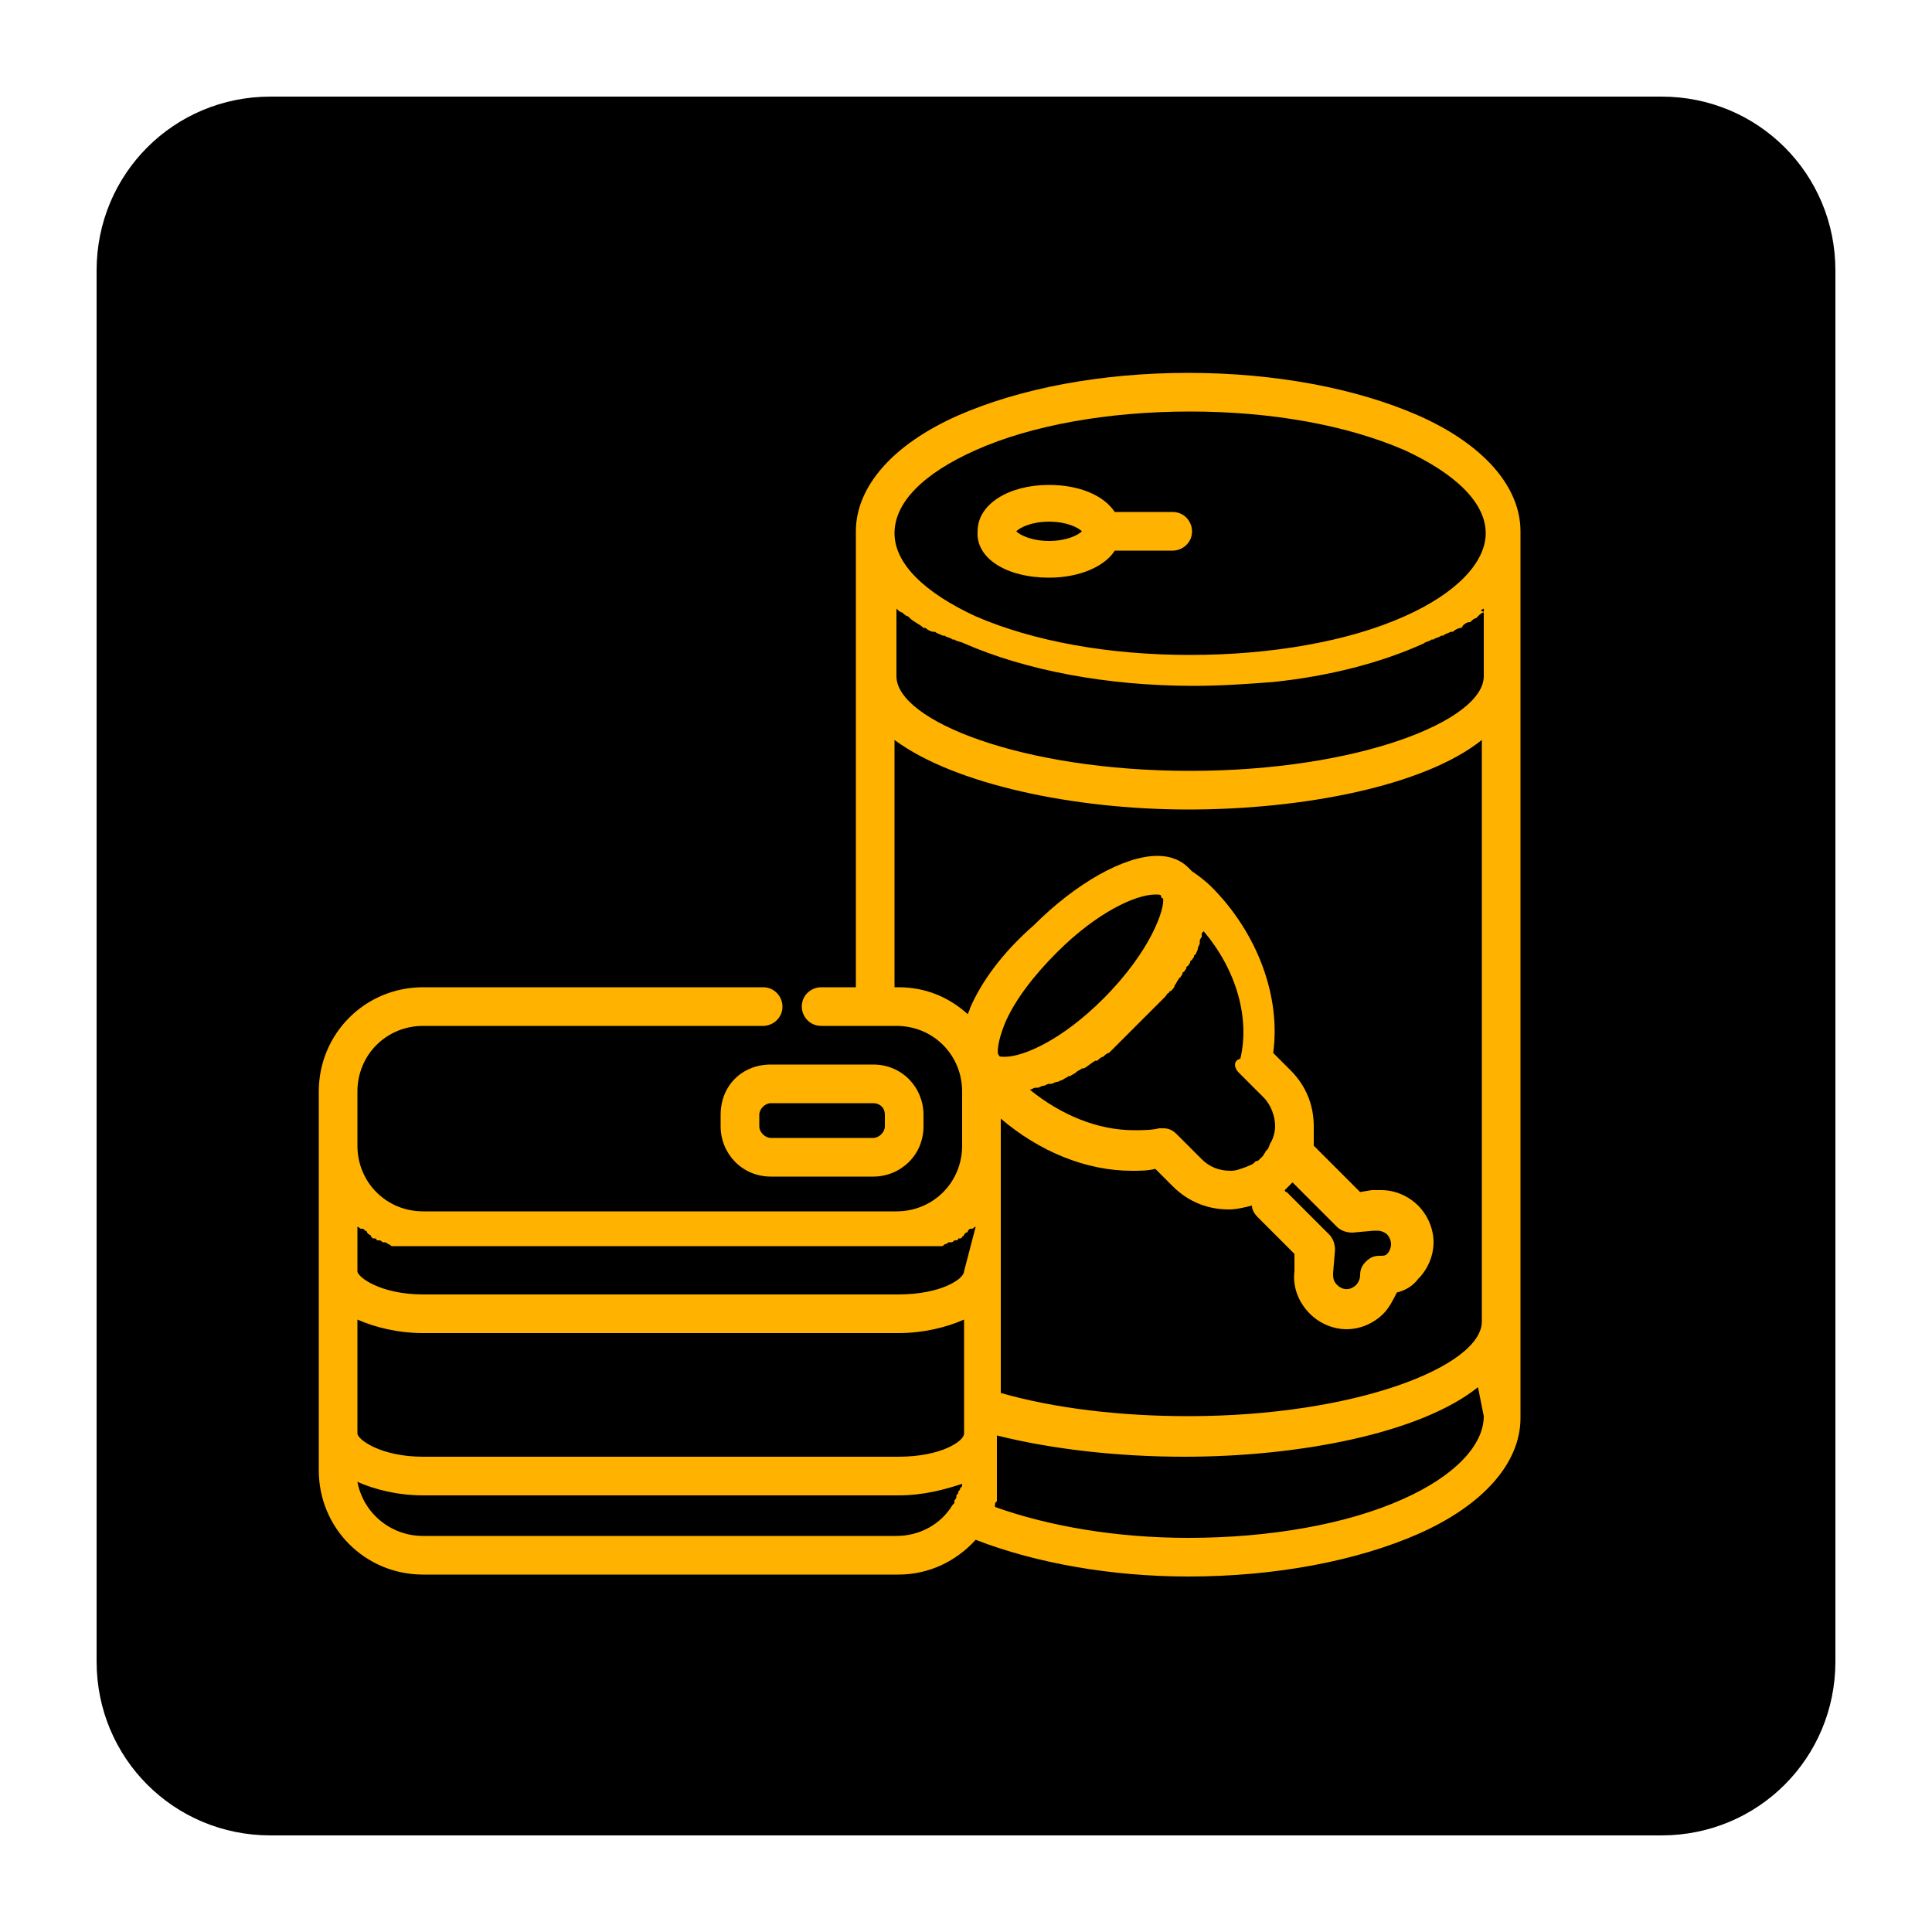 <?xml version="1.0" encoding="utf-8"?>
<!-- Generator: Adobe Illustrator 28.1.0, SVG Export Plug-In . SVG Version: 6.00 Build 0)  -->
<svg version="1.1" id="Layer_1" xmlns="http://www.w3.org/2000/svg" xmlns:xlink="http://www.w3.org/1999/xlink" x="0px" y="0px"
	 viewBox="0 0 100 100" style="enable-background:new 0 0 100 100;" xml:space="preserve">
<style type="text/css">
	.st0{fill:#FFB300;}
	.st1{fill:#FFFFFF;stroke:#000000;stroke-width:2;stroke-miterlimit:10;}
	.st2{stroke:#000000;stroke-width:2;stroke-miterlimit:10;}
</style>
<path d="M86,95H14c-5,0-9-4-9-9V14c0-5,4-9,9-9h72c5,0,9,4,9,9v72C95,91,91,95,86,95z"/>
<g>
	<g>
		<g>
			<path class="st0" d="M37.3,57.7v0.6c0,1.4,1.1,2.6,2.6,2.6h5.3c1.4,0,2.6-1.1,2.6-2.6v-0.6c0-1.4-1.1-2.6-2.6-2.6h-5.3
				C38.4,55.1,37.3,56.2,37.3,57.7z M45.8,57.7v0.6c0,0.3-0.3,0.6-0.6,0.6h-5.3c-0.3,0-0.6-0.3-0.6-0.6v-0.6c0-0.3,0.3-0.6,0.6-0.6
				h5.3C45.5,57.1,45.8,57.3,45.8,57.7z"/>
			<path class="st0" d="M73.4,21.5c-3.2-1.4-7.4-2.2-11.9-2.2c-4.5,0-8.7,0.8-11.9,2.2c-3.4,1.5-5.3,3.7-5.3,6v7.4v16.2h-1.8
				c-0.5,0-1,0.4-1,1c0,0.5,0.4,1,1,1h2.8h1.1c1.9,0,3.4,1.5,3.4,3.4v2.8c0,1.9-1.5,3.4-3.4,3.4H21.9c-1.9,0-3.4-1.5-3.4-3.4v-2.8
				c0-1.9,1.5-3.4,3.4-3.4h17.6c0.5,0,1-0.4,1-1c0-0.5-0.4-1-1-1H21.9c-3,0-5.4,2.4-5.4,5.4v2.8v6.5v8.4v1.9c0,3,2.4,5.4,5.4,5.4
				h24.6c1.6,0,3-0.7,4-1.8c3.1,1.2,7,1.9,11,1.9c4.5,0,8.7-0.8,11.9-2.2c3.4-1.5,5.3-3.7,5.3-6v-4.9V34.9v-7.4
				C78.7,25.2,76.8,23,73.4,21.5z M49.8,76.8C49.8,76.8,49.8,76.8,49.8,76.8c0,0.1,0,0.2-0.1,0.2c0,0,0,0,0,0c0,0.1,0,0.1-0.1,0.2
				c0,0,0,0,0,0c0,0.1,0,0.1-0.1,0.2c0,0,0,0,0,0.1c0,0.1-0.1,0.1-0.1,0.2c0,0,0,0,0,0.1c0,0-0.1,0.1-0.1,0.1
				c-0.6,1-1.7,1.6-2.9,1.6H21.9c-1.7,0-3.1-1.2-3.4-2.8c0.9,0.4,2.1,0.7,3.4,0.7h24.6C47.8,77.4,48.9,77.1,49.8,76.8
				C49.8,76.7,49.8,76.8,49.8,76.8z M49.9,72.9v1.3c0,0.4-1.2,1.2-3.4,1.2H21.9c-2.2,0-3.4-0.9-3.4-1.2v-5.9h0
				c0.9,0.4,2.1,0.7,3.4,0.7h24.6c1.3,0,2.5-0.3,3.4-0.7L49.9,72.9L49.9,72.9z M49.9,65.8c0,0.4-1.2,1.2-3.4,1.2H21.9
				c-2.2,0-3.4-0.9-3.4-1.2v-2.3c0,0,0,0,0,0c0,0,0,0,0,0c0.1,0,0.1,0.1,0.2,0.1c0,0,0,0,0.1,0c0,0,0.1,0.1,0.1,0.1
				c0,0,0.1,0,0.1,0.1c0,0,0.1,0.1,0.1,0.1c0,0,0.1,0,0.1,0.1c0,0,0.1,0.1,0.1,0.1c0,0,0.1,0,0.1,0c0,0,0.1,0,0.1,0.1
				c0,0,0.1,0,0.1,0c0.1,0,0.1,0,0.2,0.1c0,0,0,0,0.1,0c0.1,0,0.2,0.1,0.2,0.1c0,0,0,0,0,0c0.1,0,0.1,0.1,0.2,0.1c0,0,0.1,0,0.1,0
				c0.1,0,0.1,0,0.2,0c0,0,0.1,0,0.1,0c0.1,0,0.1,0,0.2,0c0,0,0.1,0,0.1,0c0.1,0,0.1,0,0.2,0c0,0,0.1,0,0.1,0c0.1,0,0.1,0,0.2,0
				c0,0,0.1,0,0.1,0c0.1,0,0.1,0,0.2,0c0,0,0.1,0,0.1,0c0.1,0,0.2,0,0.3,0h24.6v0c0.1,0,0.2,0,0.3,0c0,0,0.1,0,0.1,0
				c0.1,0,0.1,0,0.2,0c0,0,0.1,0,0.1,0c0.1,0,0.1,0,0.2,0c0,0,0.1,0,0.1,0c0.1,0,0.1,0,0.2,0c0,0,0.1,0,0.1,0c0.1,0,0.1,0,0.2,0
				c0,0,0.1,0,0.1,0c0.1,0,0.1,0,0.2,0c0,0,0.1,0,0.1,0c0.1,0,0.1,0,0.2-0.1c0,0,0,0,0,0c0.1,0,0.2-0.1,0.2-0.1c0,0,0,0,0.1,0
				c0.1,0,0.1,0,0.2-0.1c0,0,0.1,0,0.1,0c0,0,0.1,0,0.1-0.1c0,0,0.1,0,0.1,0c0,0,0.1,0,0.1-0.1c0,0,0.1,0,0.1-0.1
				c0,0,0.1-0.1,0.1-0.1c0,0,0.1,0,0.1-0.1c0,0,0.1-0.1,0.1-0.1c0,0,0,0,0.1,0c0.1,0,0.1-0.1,0.2-0.1c0,0,0,0,0,0c0,0,0,0,0,0
				L49.9,65.8L49.9,65.8z M50.5,23.3c2.9-1.3,6.9-2,11.1-2s8.1,0.7,11.1,2c2.6,1.2,4.2,2.7,4.2,4.3c0,1.5-1.5,3.1-4.2,4.3
				c-2.9,1.3-6.9,2-11.1,2s-8.1-0.7-11.1-2c-2.6-1.2-4.2-2.7-4.2-4.3C46.3,26,47.8,24.5,50.5,23.3z M76.8,31.5v3.5
				c0,2.3-6.5,4.9-15.2,4.9c-8.7,0-15.2-2.6-15.2-4.9v-3.5c0,0,0,0,0,0c0.1,0.1,0.2,0.2,0.3,0.2c0,0,0,0,0,0
				c0.1,0.1,0.2,0.2,0.3,0.2c0,0,0,0,0.1,0.1c0.2,0.2,0.5,0.3,0.7,0.5c0,0,0,0,0.1,0c0.1,0.1,0.3,0.2,0.4,0.2c0,0,0,0,0.1,0
				c0.1,0.1,0.2,0.1,0.4,0.2c0,0,0,0,0.1,0c0.1,0.1,0.3,0.1,0.4,0.2c0,0,0.1,0,0.1,0c0.1,0.1,0.3,0.1,0.5,0.2
				c3.2,1.4,7.4,2.2,11.9,2.2c1.4,0,2.8-0.1,4.1-0.2c2.9-0.3,5.6-1,7.8-2c0,0,0,0,0,0c0.1-0.1,0.3-0.1,0.4-0.2c0,0,0.1,0,0.1,0
				c0.1-0.1,0.3-0.1,0.4-0.2c0,0,0,0,0.1,0c0.1-0.1,0.2-0.1,0.4-0.2c0,0,0,0,0.1,0c0.1-0.1,0.3-0.2,0.4-0.2c0,0,0.1,0,0.1-0.1
				c0.1-0.1,0.2-0.2,0.4-0.2c0,0,0,0,0,0c0.1-0.1,0.2-0.2,0.3-0.2c0,0,0,0,0.1-0.1c0.1-0.1,0.2-0.2,0.3-0.2c0,0,0,0,0.1,0
				C76.6,31.6,76.6,31.6,76.8,31.5C76.7,31.5,76.7,31.5,76.8,31.5z M50.2,52.2c0,0.1-0.1,0.2-0.1,0.3c-1-0.9-2.2-1.4-3.6-1.4h-0.2
				V38.3c3.1,2.3,9.3,3.6,15.2,3.6c5.9,0,12.2-1.2,15.2-3.6v30.1c0,2.3-6.5,4.9-15.2,4.9c-3.5,0-6.9-0.4-9.7-1.2v-6.3v-6.5v-1.4
				c2,1.7,4.4,2.7,6.8,2.7c0.4,0,0.8,0,1.2-0.1l0.9,0.9c0.8,0.8,1.8,1.2,2.9,1.2c0,0,0,0,0,0c0.4,0,0.8-0.1,1.2-0.2
				c0,0.2,0.1,0.4,0.3,0.6l1.9,1.9L67,65.8c-0.1,0.8,0.2,1.6,0.8,2.2c0.5,0.5,1.2,0.8,1.9,0.8s1.4-0.3,1.9-0.8
				c0.3-0.3,0.5-0.7,0.7-1.1c0.4-0.1,0.8-0.3,1.1-0.7c0.5-0.5,0.8-1.2,0.8-1.9c0-0.7-0.3-1.4-0.8-1.9c-0.5-0.5-1.2-0.8-1.9-0.8
				c-0.2,0-0.3,0-0.5,0l-0.6,0.1l-2.4-2.4C68,59,68,58.7,68,58.3c0-1.1-0.4-2.1-1.2-2.9l-0.9-0.9c0.4-2.9-0.8-6.2-3.2-8.6
				c-0.3-0.3-0.7-0.6-1-0.8c-0.1-0.1-0.1-0.1-0.2-0.2c-0.3-0.3-0.8-0.6-1.6-0.6c-1.7,0-4.2,1.4-6.4,3.6
				C51.9,49.3,50.8,50.8,50.2,52.2z M64.1,55.5l1.3,1.3c0.4,0.4,0.6,1,0.6,1.5c0,0.3-0.1,0.6-0.2,0.8c0,0,0,0,0,0
				c-0.1,0.1-0.1,0.3-0.2,0.4c0,0,0,0,0,0c0,0-0.1,0.1-0.1,0.1c0,0.1-0.1,0.1-0.1,0.2l-0.2,0.2c-0.1,0.1-0.1,0.1-0.2,0.1
				c0,0-0.1,0.1-0.1,0.1c0,0,0,0,0,0c-0.1,0.1-0.2,0.1-0.4,0.2c0,0,0,0,0,0c-0.3,0.1-0.5,0.2-0.8,0.2c-0.6,0-1.1-0.2-1.5-0.6
				l-1.3-1.3c-0.2-0.2-0.4-0.3-0.7-0.3c-0.1,0-0.1,0-0.2,0c-0.4,0.1-0.9,0.1-1.3,0.1c-1.9,0-3.8-0.8-5.4-2.1c0,0,0,0,0,0
				c0.1,0,0.2-0.1,0.3-0.1c0,0,0,0,0.1,0c0.1,0,0.2-0.1,0.3-0.1c0,0,0,0,0,0c0.1,0,0.2-0.1,0.3-0.1c0,0,0,0,0.1,0
				c0.1,0,0.2-0.1,0.3-0.1c0,0,0,0,0,0c0.1,0,0.2-0.1,0.3-0.1c0,0,0,0,0,0c0.1-0.1,0.2-0.1,0.3-0.2c0,0,0,0,0.1,0
				c0.1-0.1,0.2-0.1,0.3-0.2c0,0,0,0,0,0c0.1-0.1,0.2-0.1,0.3-0.2c0,0,0,0,0.1,0c0.2-0.1,0.4-0.3,0.6-0.4c0,0,0,0,0.1,0
				c0.1-0.1,0.2-0.2,0.3-0.2c0,0,0,0,0,0c0.1-0.1,0.2-0.2,0.3-0.2c0,0,0,0,0,0c0.1-0.1,0.2-0.2,0.3-0.3c0,0,0,0,0,0
				c0.1-0.1,0.2-0.2,0.3-0.3c0,0,0,0,0,0c0.1-0.1,0.2-0.2,0.3-0.3c0,0,0,0,0.1-0.1c0.1-0.1,0.2-0.2,0.3-0.3c0.1-0.1,0.2-0.2,0.3-0.3
				c0,0,0.1-0.1,0.1-0.1c0.1-0.1,0.1-0.1,0.2-0.2c0,0,0.1-0.1,0.1-0.1c0.1-0.1,0.1-0.1,0.2-0.2c0,0,0.1-0.1,0.1-0.1
				c0.1-0.1,0.1-0.1,0.2-0.2c0,0,0.1-0.1,0.1-0.1c0.1-0.1,0.1-0.1,0.2-0.2c0,0,0.1-0.1,0.1-0.1c0.1-0.1,0.1-0.2,0.2-0.2
				c0,0,0-0.1,0.1-0.1c0.1-0.1,0.2-0.2,0.2-0.3c0,0,0,0,0,0c0.1-0.1,0.1-0.2,0.2-0.3c0,0,0-0.1,0.1-0.1c0-0.1,0.1-0.1,0.1-0.2
				c0,0,0-0.1,0.1-0.1c0-0.1,0.1-0.1,0.1-0.2c0,0,0-0.1,0.1-0.1c0-0.1,0.1-0.1,0.1-0.2c0,0,0-0.1,0.1-0.1c0-0.1,0.1-0.1,0.1-0.2
				c0,0,0-0.1,0.1-0.1c0-0.1,0.1-0.2,0.1-0.3c0,0,0,0,0,0c0-0.1,0.1-0.2,0.1-0.3c0,0,0,0,0-0.1c0-0.1,0.1-0.2,0.1-0.2
				c0,0,0-0.1,0-0.1c0-0.1,0-0.1,0.1-0.2c0,0,0,0,0,0c1.7,2,2.4,4.5,1.9,6.6C63.8,54.9,63.9,55.3,64.1,55.5z M57.1,51.7
				c-2.1,2.1-4.1,3-5.1,3c-0.2,0-0.3,0-0.3-0.1C51.6,54.6,51.6,54,52,53c0.5-1.2,1.5-2.5,2.7-3.7c2.1-2.1,4.1-3,5.1-3
				c0.2,0,0.3,0,0.3,0.1c0,0,0,0.1,0.1,0.1C60.3,47,59.6,49.2,57.1,51.7z M68.8,63.9l-2.2-2.2c0,0-0.1,0-0.1-0.1
				c0,0,0.1-0.1,0.1-0.1c0,0,0,0,0,0l0.2-0.2c0,0,0.1-0.1,0.1-0.1l2.3,2.3c0.2,0.2,0.5,0.3,0.8,0.3l1.1-0.1c0,0,0.1,0,0.1,0
				c0,0,0.1,0,0.1,0c0.2,0,0.4,0.1,0.5,0.2c0.1,0.1,0.2,0.3,0.2,0.5c0,0.2-0.1,0.4-0.2,0.5C71.7,65,71.6,65,71.4,65c0,0,0,0,0,0
				c-0.3,0-0.5,0.1-0.7,0.3c-0.2,0.2-0.3,0.4-0.3,0.7c0,0.2-0.1,0.4-0.2,0.5c-0.3,0.3-0.7,0.3-1,0c-0.2-0.2-0.2-0.4-0.2-0.6l0.1-1.2
				C69.1,64.4,69,64.1,68.8,63.9z M76.8,73.3c0,1.5-1.5,3.1-4.2,4.3c-2.9,1.3-6.9,2-11.1,2c-3.7,0-7.2-0.6-10-1.6c0,0,0,0,0,0
				c0,0,0-0.1,0-0.1c0-0.1,0-0.1,0.1-0.2c0,0,0-0.1,0-0.1c0,0,0-0.1,0-0.1c0,0,0-0.1,0-0.1c0,0,0-0.1,0-0.1c0,0,0-0.1,0-0.1
				c0,0,0-0.1,0-0.1c0,0,0-0.1,0-0.1c0,0,0-0.1,0-0.1c0,0,0-0.1,0-0.1c0-0.1,0-0.1,0-0.2c0,0,0-0.1,0-0.1c0-0.1,0-0.2,0-0.3v-1.9v0
				c2.8,0.7,6.2,1.1,9.7,1.1c5.9,0,12.2-1.2,15.2-3.6L76.8,73.3L76.8,73.3z"/>
			<path class="st0" d="M54.3,29.9c1.6,0,2.9-0.6,3.4-1.4h3c0.5,0,1-0.4,1-1c0-0.5-0.4-1-1-1h-3c-0.6-0.9-1.9-1.4-3.4-1.4
				c-2.1,0-3.7,1-3.7,2.4C50.5,28.9,52.1,29.9,54.3,29.9z M54.3,27c0.9,0,1.5,0.3,1.7,0.5c-0.2,0.2-0.8,0.5-1.7,0.5
				c-0.9,0-1.5-0.3-1.7-0.5C52.8,27.3,53.4,27,54.3,27z"/>
		</g>
	</g>
</g>
</svg>
